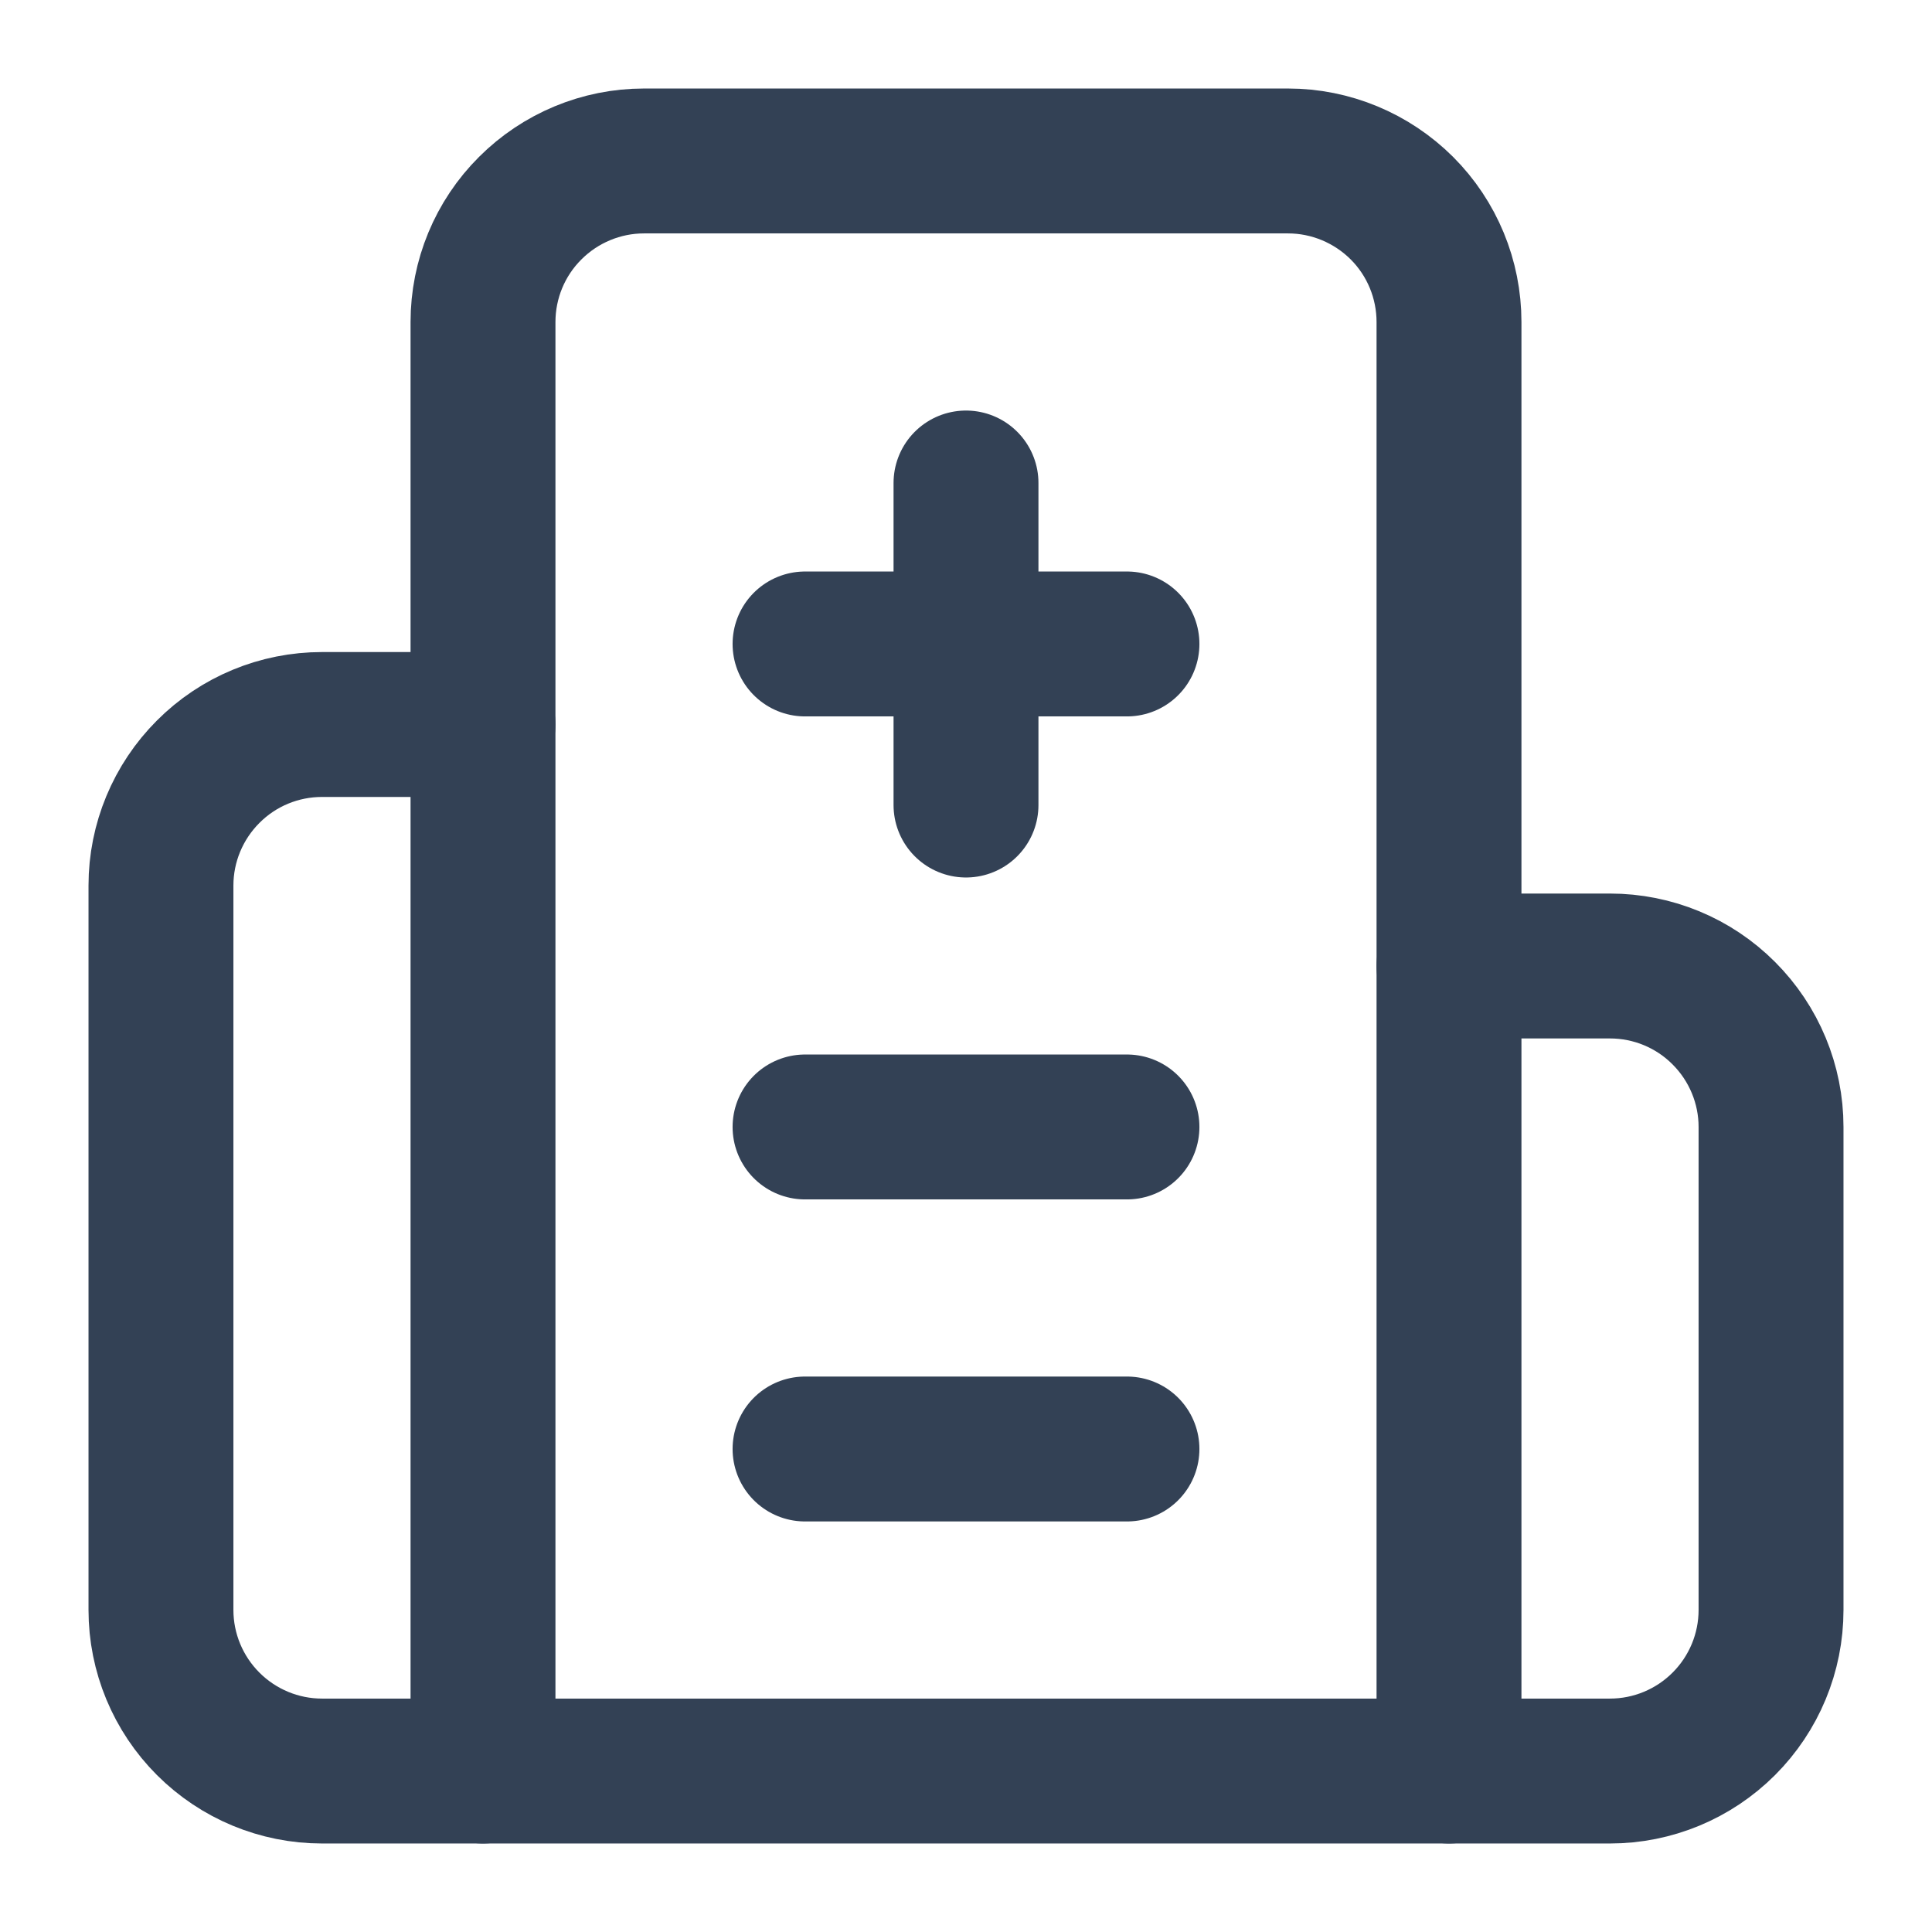 <svg width="16" height="16" viewBox="0 0 16 16" fill="none" xmlns="http://www.w3.org/2000/svg">
<g clip-path="url(#clip0_1628_1836)">
<path d="M8 4V6.667" stroke="#334155" stroke-width="1.2" stroke-linecap="round" stroke-linejoin="round"/>
<path d="M9.333 9.333H6.667" stroke="#334155" stroke-width="1.2" stroke-linecap="round" stroke-linejoin="round"/>
<path d="M9.333 12H6.667" stroke="#334155" stroke-width="1.2" stroke-linecap="round" stroke-linejoin="round"/>
<path d="M9.333 5.333H6.667" stroke="#334155" stroke-width="1.2" stroke-linecap="round" stroke-linejoin="round"/>
<path d="M12 8H13.333C13.687 8 14.026 8.14 14.276 8.391C14.526 8.641 14.667 8.98 14.667 9.333V13.333C14.667 13.687 14.526 14.026 14.276 14.276C14.026 14.526 13.687 14.667 13.333 14.667H2.667C2.313 14.667 1.974 14.526 1.724 14.276C1.474 14.026 1.333 13.687 1.333 13.333V7.333C1.333 6.98 1.474 6.641 1.724 6.391C1.974 6.14 2.313 6 2.667 6H4" stroke="#334155" stroke-width="1.2" stroke-linecap="round" stroke-linejoin="round"/>
<path d="M12 14.667V2.667C12 2.313 11.86 1.974 11.61 1.724C11.359 1.474 11.02 1.333 10.667 1.333H5.333C4.98 1.333 4.641 1.474 4.391 1.724C4.14 1.974 4 2.313 4 2.667V14.667" stroke="#334155" stroke-width="1.2" stroke-linecap="round" stroke-linejoin="round"/>
</g>
<defs>
<clipPath id="clip0_1628_1836">
<rect width="16" height="16" fill="white"/>
</clipPath>
</defs>
</svg>
